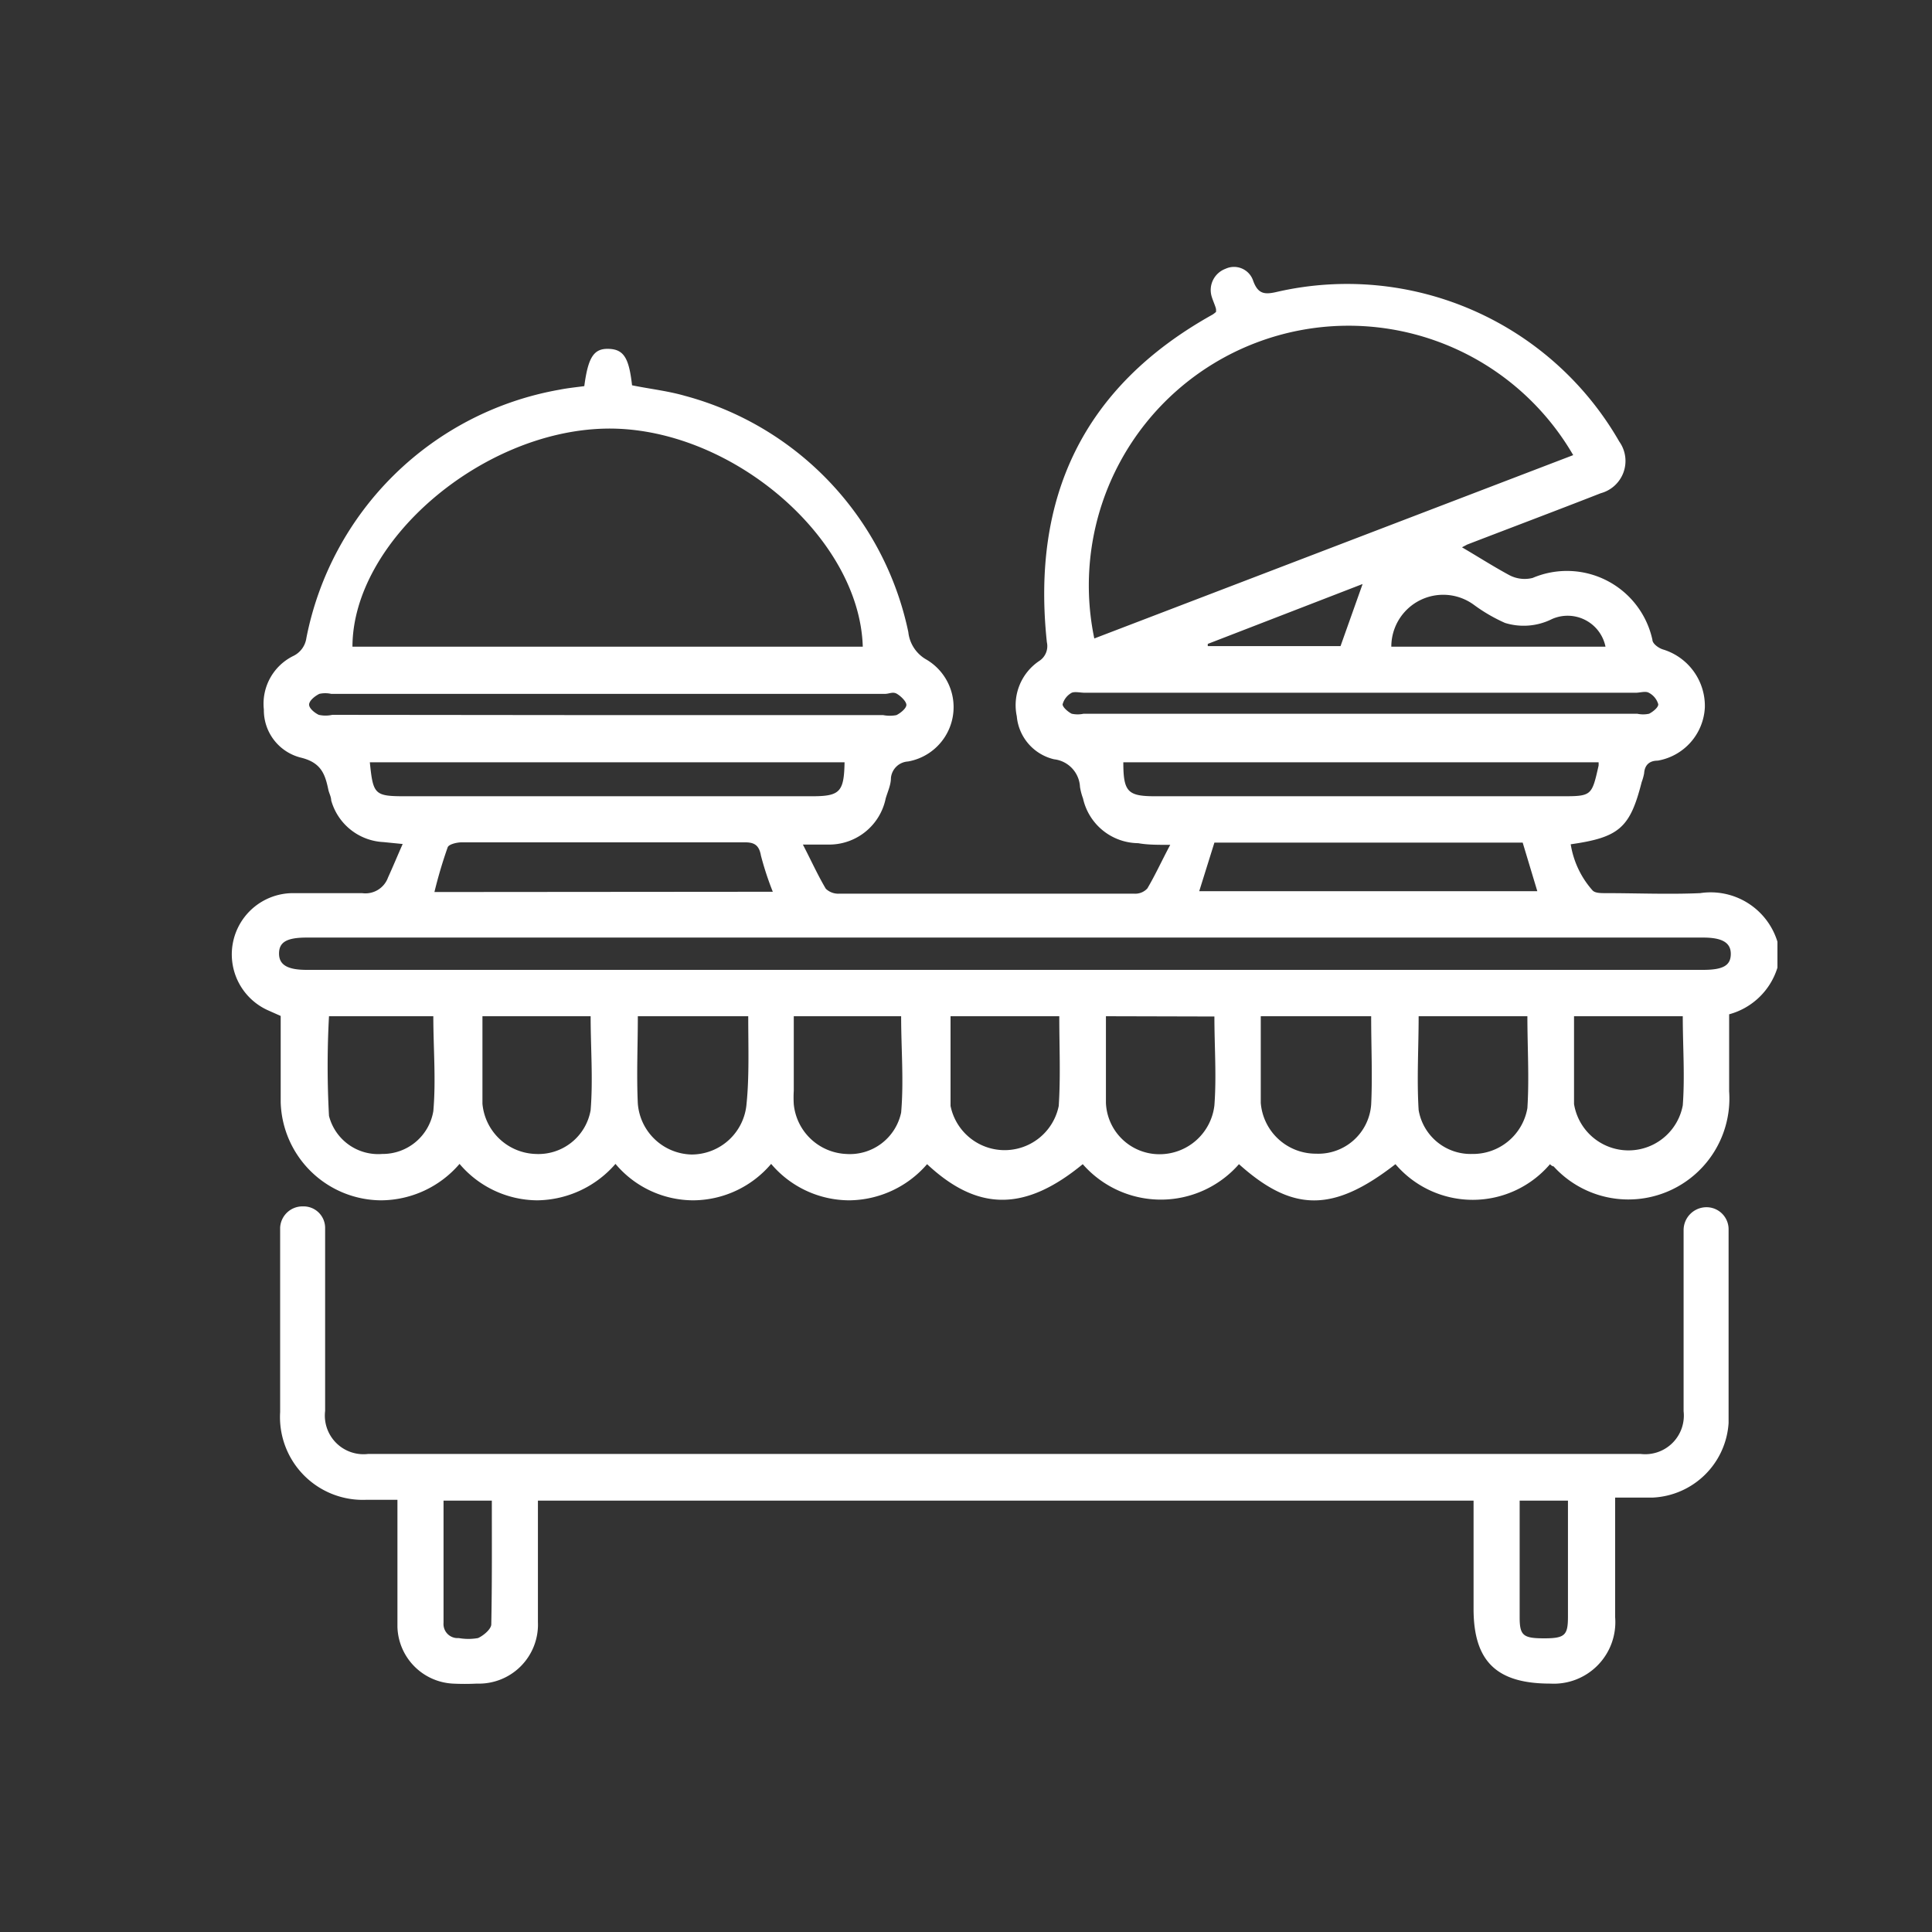 <?xml version="1.0" encoding="UTF-8"?> <svg xmlns="http://www.w3.org/2000/svg" id="Слой_1" data-name="Слой 1" viewBox="0 0 70 70"><rect x="0" y="0" width="70" height="70" fill="#333333" stroke="none"/> <defs> <style>.cls-1{fill:#fff;}</style> </defs> <title>1</title> <path class="cls-1" d="M64.4,35.06a2.52,2.52,0,0,1-1.75,1.69c0,.94,0,1.87,0,2.79a3.66,3.66,0,0,1-6.36,2.72s-.06,0-.13-.08a3.68,3.68,0,0,1-5.6,0c-2.25,1.75-3.72,1.75-5.67,0a3.76,3.76,0,0,1-5.66,0c-2.09,1.72-3.8,1.72-5.64,0a3.77,3.77,0,0,1-2.82,1.31,3.72,3.72,0,0,1-2.83-1.32,3.73,3.73,0,0,1-2.82,1.32,3.69,3.69,0,0,1-2.82-1.32,3.81,3.81,0,0,1-2.83,1.32,3.72,3.72,0,0,1-2.82-1.32,3.77,3.77,0,0,1-2.84,1.32,3.66,3.66,0,0,1-3.64-3.55c0-1,0-2.08,0-3.13l-.45-.2a2.22,2.22,0,0,1,.89-4.25c.83,0,1.68,0,2.51,0a.87.87,0,0,0,.94-.57c.17-.37.33-.76.53-1.21l-.7-.07A2.07,2.07,0,0,1,12,29c0-.12-.07-.25-.1-.37-.12-.58-.26-1-1-1.18a1.77,1.77,0,0,1-1.34-1.74,1.93,1.93,0,0,1,1.06-1.94.85.85,0,0,0,.48-.65,11.35,11.35,0,0,1,9.17-9c.3-.06.61-.09.9-.13.14-1.06.35-1.37.89-1.35s.73.33.84,1.32c.63.13,1.28.2,1.91.38a11.25,11.25,0,0,1,8.1,8.56,1.3,1.3,0,0,0,.66,1,2,2,0,0,1-.67,3.69.66.66,0,0,0-.62.6c0,.25-.12.5-.19.74a2.09,2.09,0,0,1-2,1.67l-1,0c.31.6.54,1.11.83,1.6a.65.65,0,0,0,.47.18q5.36,0,10.72,0a.59.59,0,0,0,.46-.19c.28-.47.52-1,.83-1.58-.49,0-.83,0-1.16-.06a2.07,2.07,0,0,1-2-1.62,2.17,2.17,0,0,1-.11-.42,1.06,1.06,0,0,0-.94-1,1.76,1.76,0,0,1-1.35-1.56,1.93,1.93,0,0,1,.81-2,.64.64,0,0,0,.28-.68c-.56-5.24,1.3-9.25,6-11.87a.91.91,0,0,0,.13-.1s0,0,0-.08-.11-.31-.16-.48a.82.82,0,0,1,.5-1,.73.73,0,0,1,1,.42c.18.51.43.52.89.41A11.37,11.37,0,0,1,58.67,16,1.21,1.21,0,0,1,58,17.87c-1.61.63-3.23,1.24-4.84,1.86l-.19.1c.55.32,1.11.68,1.7,1a1.19,1.19,0,0,0,.86.11,3.17,3.17,0,0,1,4.34,2.24c0,.14.22.3.38.35a2.14,2.14,0,0,1,1.52,2.1,2.06,2.06,0,0,1-1.71,1.93c-.29,0-.47.15-.49.46a1.92,1.92,0,0,1-.09.32c-.42,1.65-.81,2-2.57,2.25a3.29,3.29,0,0,0,.79,1.67c.09.1.3.1.46.1,1.15,0,2.3.05,3.44,0a2.53,2.53,0,0,1,2.8,1.76ZM31.26,23.43c-.12-4-4.86-8-9.34-7.9s-9.14,4.08-9.15,7.9Zm8.37-.29L57,16.49a9.41,9.41,0,0,0-17.35,6.65Zm-3.23,12H61.71c.74,0,1-.17,1-.58s-.32-.59-1-.59H11.11c-.73,0-1,.17-1,.58s.31.59,1,.59ZM28,32.31A11.12,11.12,0,0,1,27.57,31c-.07-.4-.26-.49-.63-.48-1.64,0-3.28,0-4.92,0s-3.53,0-5.3,0c-.17,0-.46.07-.5.18a16.86,16.86,0,0,0-.48,1.62Zm27.17-1.78H44l-.55,1.76H55.7ZM40.7,27.62c0,1.09.17,1.23,1.18,1.23H56.54c1.13,0,1.13,0,1.38-1.11a1,1,0,0,0,0-.12Zm-10.1,0H13.4c.12,1.18.17,1.23,1.31,1.23h14.7C30.43,28.85,30.58,28.7,30.6,27.62Zm-3.49,9.2h-4c0,1.07-.05,2.12,0,3.17a2,2,0,0,0,1.94,1.84,2,2,0,0,0,2-1.85C27.15,39,27.11,37.91,27.11,36.82Zm-15.19,0a33.42,33.42,0,0,0,0,3.61,1.84,1.84,0,0,0,1.93,1.38,1.86,1.86,0,0,0,1.85-1.55c.1-1.13,0-2.28,0-3.44Zm16.84,0v2.7a4,4,0,0,0,0,.49,2,2,0,0,0,1.89,1.8,1.9,1.9,0,0,0,2-1.5c.1-1.15,0-2.31,0-3.49Zm11.31,0c0,1.07,0,2.11,0,3.14A1.94,1.94,0,0,0,42,41.82a2,2,0,0,0,2-1.77c.08-1.06,0-2.13,0-3.22Zm9.61,0h-4c0,1.07,0,2.11,0,3.14a2,2,0,0,0,2,1.84,1.92,1.92,0,0,0,2-1.78C49.73,39,49.68,37.94,49.68,36.84Zm7.35,0c0,.15,0,.28,0,.4,0,.93,0,1.86,0,2.78a2,2,0,0,0,3.94.05c.08-1.06,0-2.14,0-3.23Zm-18.65,0H34.44c0,1.1,0,2.18,0,3.25a2,2,0,0,0,3.92,0C38.43,39,38.38,37.94,38.38,36.84Zm-20.9,0c0,1.1,0,2.13,0,3.17a2,2,0,0,0,1.92,1.82,1.92,1.92,0,0,0,2-1.59c.09-1.12,0-2.25,0-3.4Zm33.92,0c0,1.15-.07,2.28,0,3.4a1.91,1.91,0,0,0,1.94,1.59,2,2,0,0,0,2-1.66c.07-1.1,0-2.2,0-3.33ZM22,25.91H32a1.27,1.27,0,0,0,.48,0c.16-.08.36-.25.36-.37s-.19-.31-.34-.4-.28,0-.43,0H12a1,1,0,0,0-.43,0c-.16.08-.36.24-.37.38s.2.31.35.38a1.12,1.12,0,0,0,.49,0Zm27.31-.81h-10c-.16,0-.36-.05-.48,0a.68.68,0,0,0-.33.42c0,.1.19.27.33.34a1,1,0,0,0,.43,0H59.32a1,1,0,0,0,.43,0c.14-.07.35-.24.33-.35a.68.68,0,0,0-.34-.41c-.12-.07-.32,0-.48,0Zm8.86-1.67a1.4,1.4,0,0,0-1.94-1,2.29,2.29,0,0,1-1.7.14,6,6,0,0,1-1.12-.65,1.88,1.88,0,0,0-3,1.51Zm-14.41-.1,0,.08h4.81l.8-2.25Z"></path> <path class="cls-1" d="M53.39,54.37H19.49c0,.19,0,.38,0,.57,0,1.27,0,2.55,0,3.83A2.14,2.14,0,0,1,17.28,61a8.61,8.61,0,0,1-.88,0,2.12,2.12,0,0,1-2-2.05c0-1.31,0-2.62,0-3.93v-.68c-.4,0-.76,0-1.12,0a3,3,0,0,1-3.13-3.18V44.81c0-.11,0-.22,0-.33a.81.81,0,0,1,.83-.77.78.78,0,0,1,.8.79c0,1.08,0,2.15,0,3.23s0,2.26,0,3.39a1.4,1.4,0,0,0,1.55,1.56H59.45A1.4,1.4,0,0,0,61,51.13c0-2,0-4,0-6.07,0-.16,0-.32,0-.49a.83.83,0,0,1,.84-.83.8.8,0,0,1,.79.82c0,2.35,0,4.7,0,7a2.89,2.89,0,0,1-2.74,2.7c-.44,0-.87,0-1.37,0,0,.24,0,.43,0,.62v3.72A2.23,2.23,0,0,1,56.17,61c-1.92,0-2.78-.78-2.78-2.71Zm-35.57,0H16.07c0,1.5,0,3,0,4.43a.51.51,0,0,0,.55.55,2,2,0,0,0,.7,0c.2-.09.47-.32.48-.49C17.83,57.36,17.82,55.88,17.82,54.37Zm37.24,0c0,1.43,0,2.83,0,4.23,0,.66.13.76.89.76s.86-.12.86-.79c0-1.18,0-2.37,0-3.55v-.65Z"></path> </svg> 